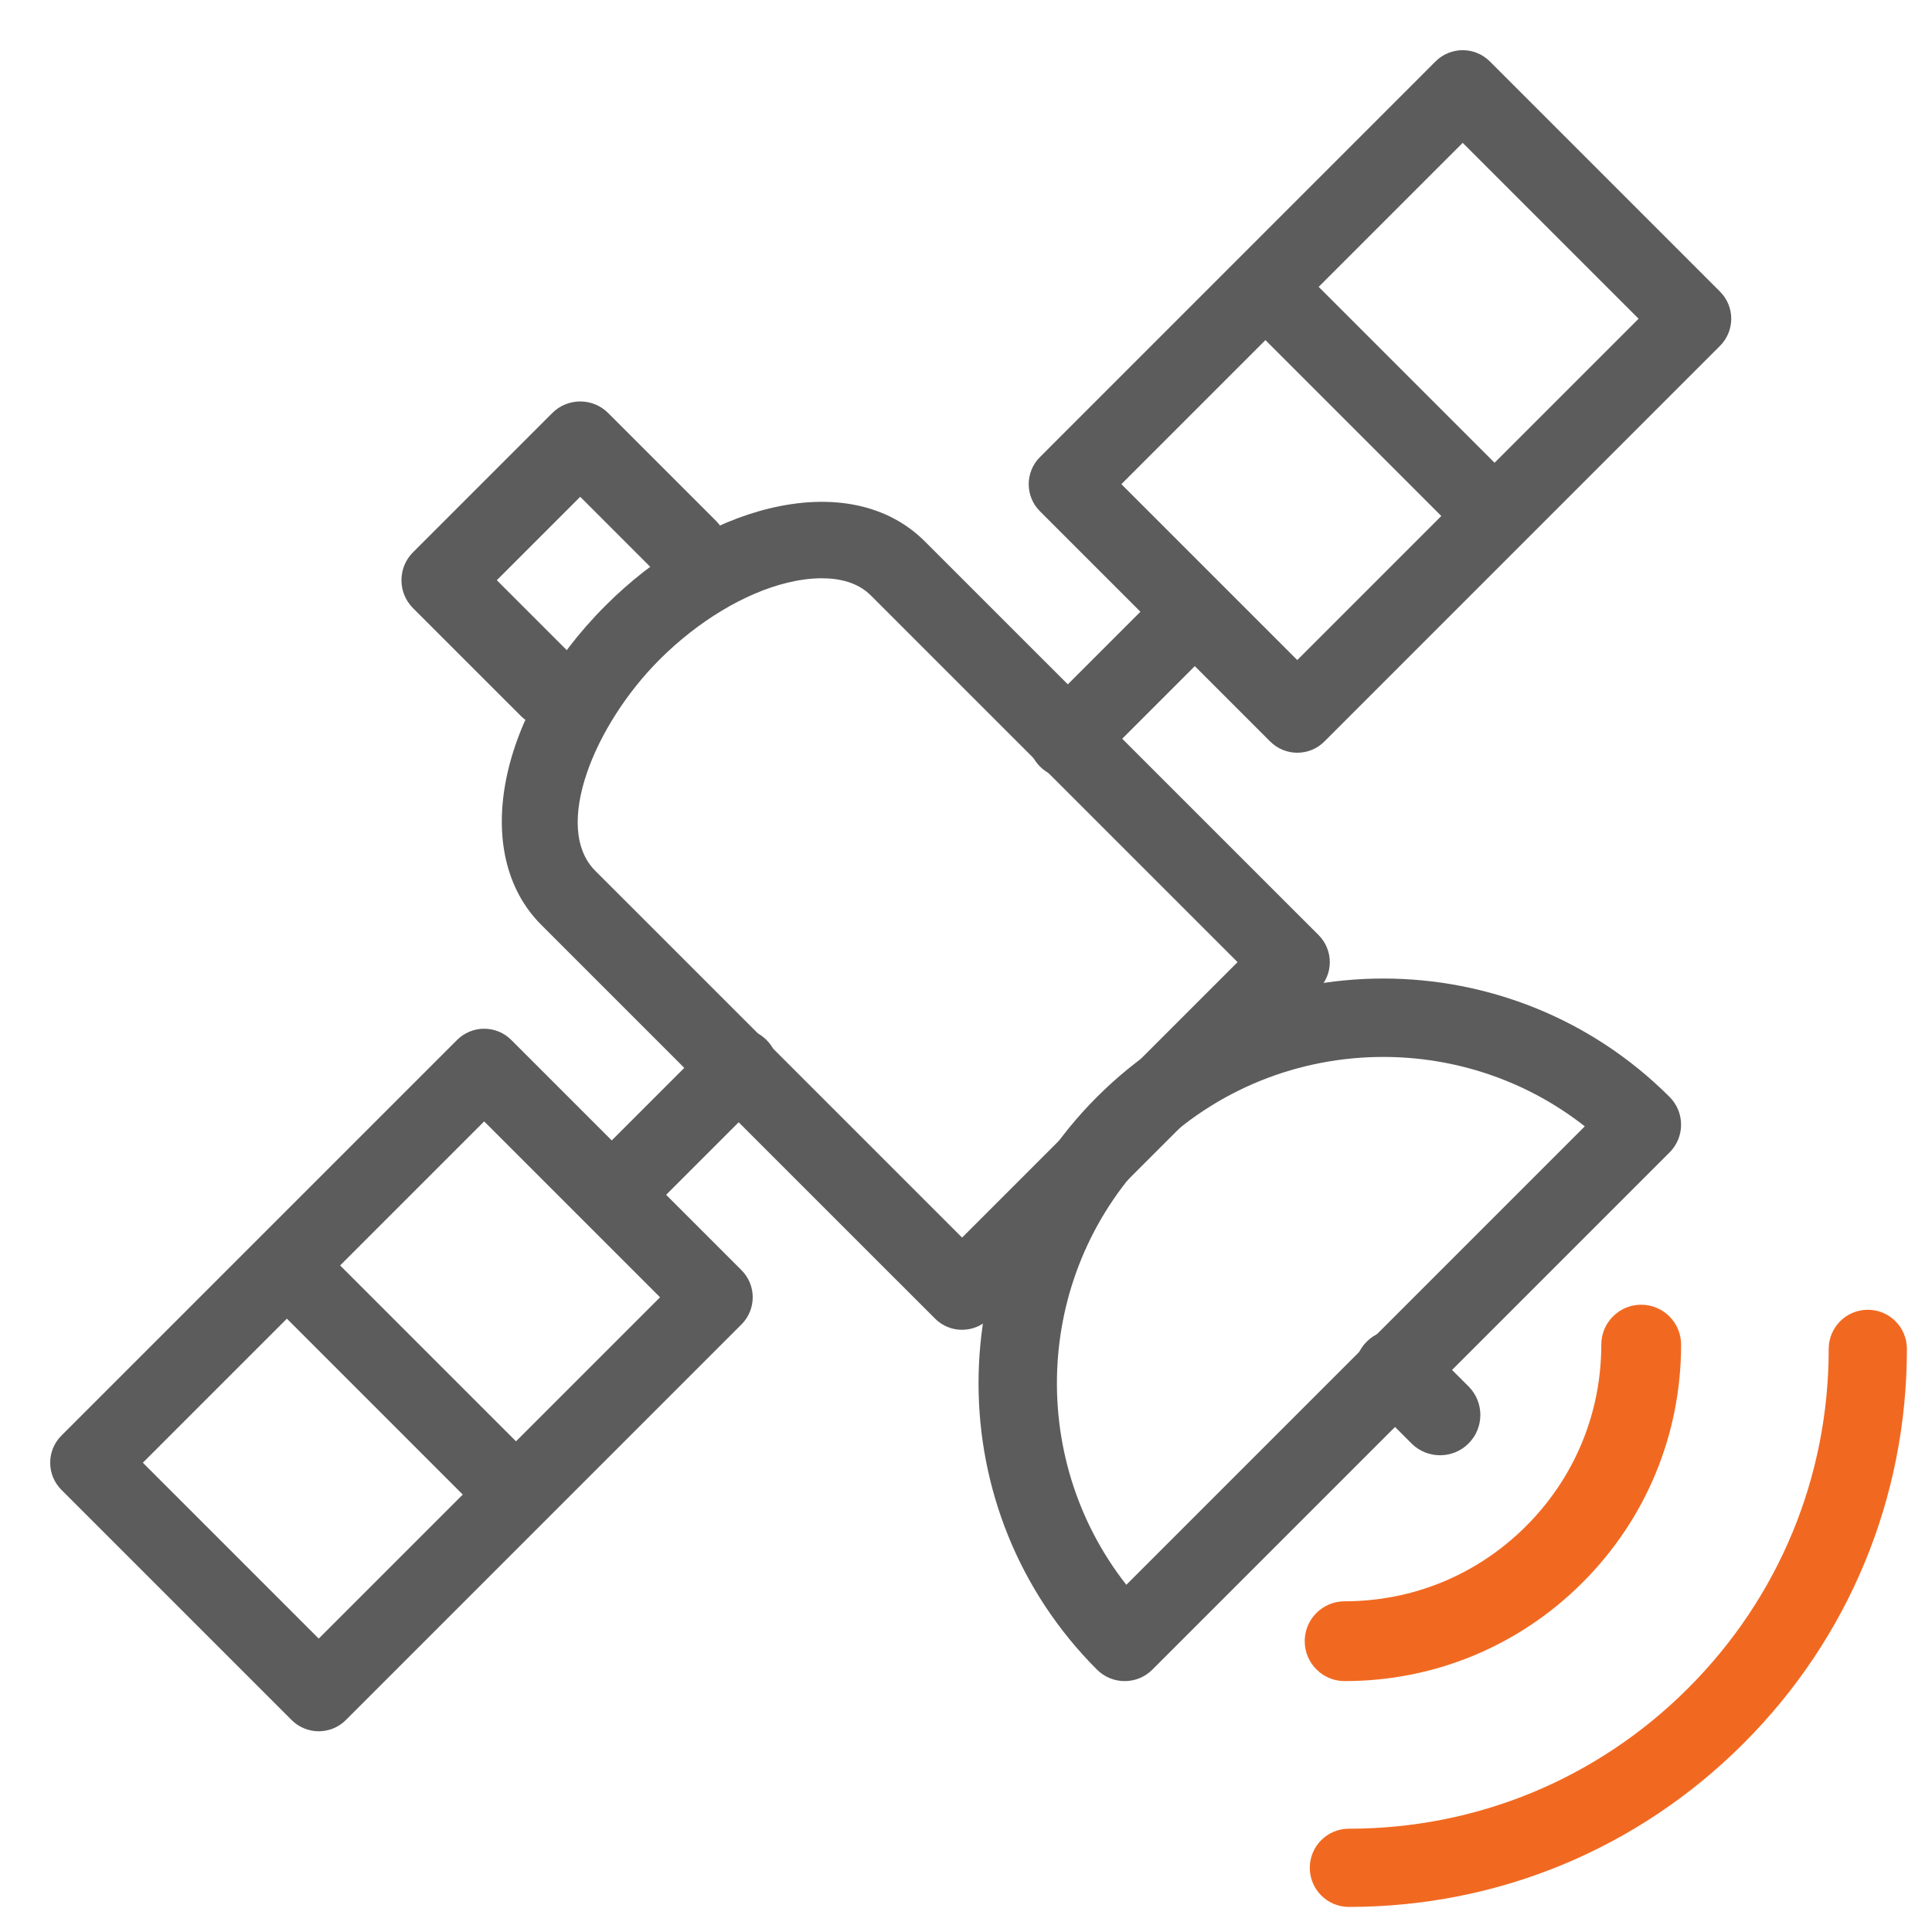 <svg xmlns="http://www.w3.org/2000/svg" width="75" height="75" viewBox="0 0 75 75">
    <g fill="none" fill-rule="evenodd">
        <path fill="#F16921" d="M50.25 63.312c-.855 0-1.549-.694-1.549-1.55 0-.855.694-1.548 1.55-1.548 2.66 0 5.162-1.037 7.044-2.92 1.882-1.88 2.919-4.383 2.919-7.044 0-.855.693-1.549 1.549-1.549.855 0 1.549.694 1.549 1.55 0 3.488-1.36 6.767-3.826 9.235-2.467 2.467-5.747 3.826-9.236 3.826" transform="translate(1.948 1.948)"/>
        <path fill="#F16921" d="M50.417 72.078h-.001c-.839 0-1.518-.68-1.518-1.518 0-.839.68-1.518 1.518-1.518 4.975 0 9.653-1.938 13.171-5.456 3.519-3.519 5.456-8.196 5.455-13.17 0-.839.68-1.519 1.518-1.519s1.518.68 1.518 1.518c0 5.786-2.252 11.226-6.344 15.318-4.092 4.091-9.532 6.345-15.317 6.345" transform="translate(1.948 1.948)"/>
        <path fill="#5C5C5C" d="M3.597 54.835l6.828 6.828 13.25-13.25-6.828-6.828-13.25 13.25zm6.828 10.425c-.38 0-.762-.146-1.053-.437L.437 55.888C.157 55.608 0 55.23 0 54.835c0-.396.157-.775.437-1.054l15.357-15.357c.28-.28.658-.437 1.053-.437.396 0 .775.157 1.054.437l8.935 8.935c.582.582.582 1.525 0 2.107L11.479 64.823c-.29.291-.672.437-1.054.437z" transform="translate(1.948 1.948)"/>
        <path fill="#5C5C5C" d="M18.019 57.468c-.374 0-.748-.143-1.033-.428L8.22 48.274c-.57-.57-.57-1.496 0-2.067.571-.57 1.497-.57 2.067 0l8.765 8.765c.571.571.571 1.497 0 2.068-.285.285-.66.428-1.033.428M21.948 45.78c-.382 0-.765-.147-1.056-.438-.583-.583-.583-1.529 0-2.112l4.806-4.806c.583-.583 1.529-.583 2.111 0 .584.583.584 1.529 0 2.112l-4.806 4.806c-.29.291-.673.437-1.055.437M41.584 16.847l6.828 6.828 13.25-13.25-6.828-6.828-13.25 13.25zm6.828 10.426c-.38 0-.762-.146-1.053-.437l-8.935-8.935c-.583-.582-.583-1.525 0-2.107L53.78.436c.581-.581 1.525-.581 2.107 0l8.935 8.936c.28.28.437.658.437 1.053 0 .395-.157.775-.437 1.054L49.466 26.836c-.29.291-.673.437-1.054.437z" transform="translate(1.948 1.948)"/>
        <path fill="#5C5C5C" d="M56.006 19.48c-.374 0-.748-.142-1.033-.427l-8.766-8.766c-.57-.57-.57-1.496 0-2.067.571-.57 1.497-.57 2.067 0l8.765 8.765c.571.571.571 1.497 0 2.068-.285.285-.66.428-1.033.428M39.48 28.247c-.382 0-.764-.146-1.056-.437-.583-.584-.583-1.53 0-2.112l4.806-4.806c.583-.583 1.53-.583 2.112 0 .583.583.583 1.528 0 2.112l-4.806 4.806c-.291.291-.674.437-1.056.437M51.75 39.082c-3.245 0-6.49 1.235-8.962 3.706-4.578 4.578-4.915 11.815-1.012 16.785l17.797-17.797c-2.287-1.797-5.055-2.694-7.822-2.694m-10.039 24.23c-.39 0-.78-.15-1.076-.446-6.13-6.13-6.13-16.102 0-22.23 6.128-6.13 16.101-6.13 22.23 0 .594.594.594 1.558 0 2.152L42.788 62.866c-.297.297-.687.446-1.076.446" transform="translate(1.948 1.948)"/>
        <path fill="#5C5C5C" d="M29.957 20.5c-.503 0-.983.086-1.336.172-1.66.402-3.47 1.49-4.966 2.986-2.529 2.529-4.175 6.519-2.493 8.2L35.4 46.095l10.694-10.693-14.238-14.237c-.512-.511-1.226-.664-1.899-.664M35.4 49.675c-.38 0-.759-.144-1.049-.434L19.064 33.955c-2.776-2.776-1.68-8.22 2.494-12.394 1.898-1.898 4.159-3.238 6.365-3.772 2.467-.597 4.609-.143 6.03 1.279l15.288 15.285c.278.279.434.656.434 1.049 0 .393-.156.77-.434 1.049L36.449 49.24c-.29.29-.67.434-1.049.434M53.954 54.545c-.4 0-.801-.152-1.107-.458l-1.739-1.74c-.611-.61-.611-1.602 0-2.213.611-.612 1.602-.612 2.213 0l1.74 1.739c.611.611.611 1.603 0 2.214-.305.306-.706.458-1.107.458" transform="translate(1.948 1.948)"/>
        <path fill="#5C5C5C" d="M19.359 26.299c-.392 0-.785-.15-1.084-.45l-4.19-4.189c-.598-.598-.598-1.57 0-2.168l5.407-5.407c.599-.598 1.57-.598 2.168 0l4.19 4.19c.598.598.598 1.569 0 2.168-.599.598-1.57.598-2.169 0l-3.105-3.105-3.238 3.238 3.105 3.105c.599.599.599 1.57 0 2.169-.3.299-.692.449-1.084.449" transform="translate(1.948 1.948)"/>
    </g>
</svg>
